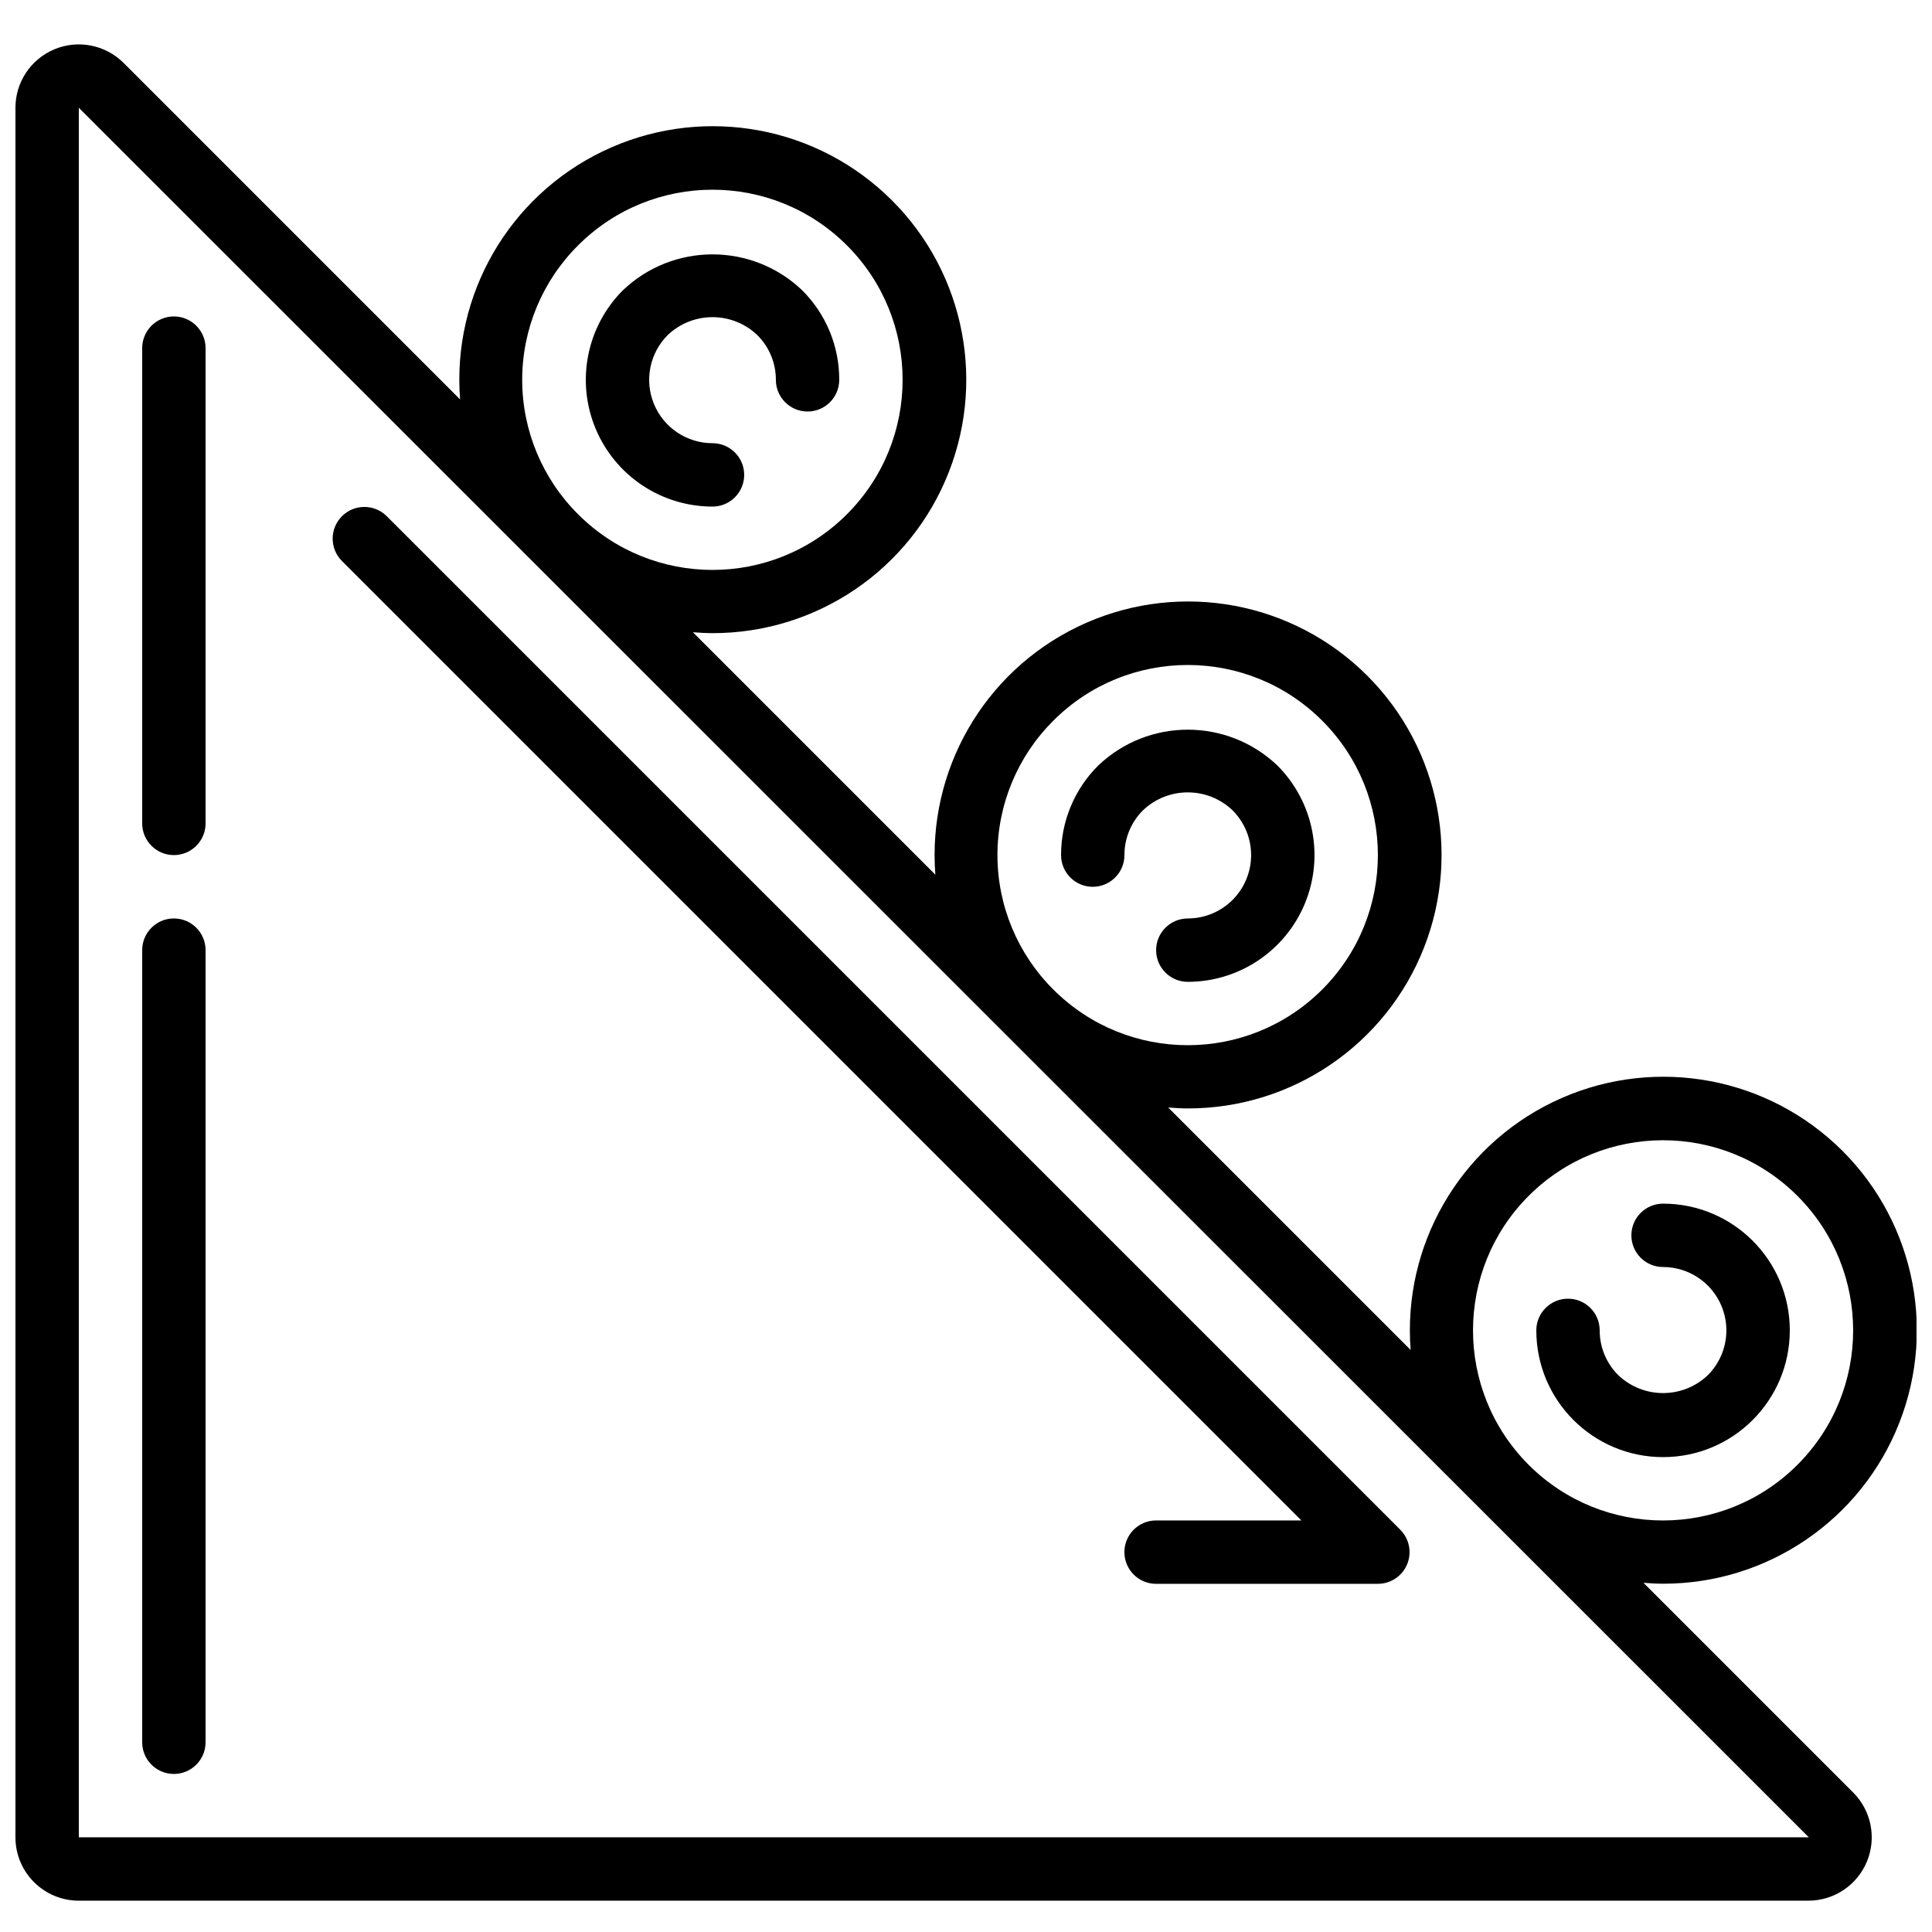 <?xml version="1.0" encoding="UTF-8"?>
<!-- Uploaded to: ICON Repo, www.iconrepo.com, Generator: ICON Repo Mixer Tools -->
<svg width="800px" height="800px" version="1.1" viewBox="144 144 512 512" xmlns="http://www.w3.org/2000/svg">
 <defs>
  <clipPath id="a">
   <path d="m148.09 155h503.81v493h-503.81z"/>
  </clipPath>
 </defs>
 <path d="m332.82 278.25c4.637 0 8.398-3.762 8.398-8.398 0-4.637-3.762-8.398-8.398-8.398-6.789-0.004-12.906-4.094-15.504-10.363-2.598-6.273-1.164-13.488 3.629-18.293 6.652-6.328 17.098-6.328 23.746 0 3.16 3.141 4.934 7.41 4.922 11.863 0 4.637 3.758 8.398 8.398 8.398 4.637 0 8.395-3.762 8.395-8.398 0.027-8.91-3.512-17.461-9.832-23.746-13.297-12.668-34.195-12.668-47.492 0-9.602 9.605-12.473 24.047-7.277 36.594 5.195 12.551 17.434 20.734 31.016 20.742z"/>
 <path d="m433.59 379.01c4.637 0 8.398-3.762 8.398-8.398-0.016-4.453 1.754-8.73 4.91-11.871 6.648-6.332 17.098-6.332 23.746 0 4.801 4.801 6.238 12.02 3.641 18.293s-8.715 10.367-15.504 10.371c-4.637 0-8.398 3.762-8.398 8.398s3.762 8.395 8.398 8.395c13.578-0.004 25.816-8.188 31.016-20.73 5.195-12.547 2.328-26.988-7.269-36.594-13.297-12.668-34.195-12.668-47.492 0-6.316 6.281-9.863 14.828-9.844 23.738 0 4.637 3.762 8.398 8.398 8.398z"/>
 <path d="m584.73 530.15c18.547 0 33.586-15.035 33.586-33.586s-15.039-33.586-33.586-33.586c-4.641 0-8.398 3.758-8.398 8.395 0 4.637 3.758 8.398 8.398 8.398 6.785 0.004 12.902 4.094 15.5 10.363 2.598 6.273 1.168 13.492-3.629 18.293-6.648 6.332-17.098 6.332-23.746 0-3.16-3.137-4.93-7.41-4.922-11.863 0-4.637-3.758-8.398-8.395-8.398-4.637 0-8.398 3.762-8.398 8.398 0 18.551 15.039 33.586 33.59 33.586z"/>
 <g clip-path="url(#a)">
  <path d="m164.89 647.7h458.35c6.789 0 12.91-4.09 15.512-10.367 2.598-6.273 1.16-13.496-3.641-18.297l-55.578-55.578c1.73 0.125 3.461 0.242 5.199 0.242 27.652 0.031 52.496-16.891 62.602-42.633 10.105-25.738 3.398-55.043-16.891-73.832-20.293-18.789-50.023-23.223-74.914-11.172-24.887 12.051-39.852 38.125-37.695 65.691l-64.254-64.25c1.73 0.125 3.461 0.242 5.199 0.242 27.652 0.031 52.5-16.891 62.602-42.629 10.105-25.742 3.402-55.047-16.891-73.836-20.289-18.785-50.023-23.219-74.91-11.172-24.891 12.051-39.852 38.125-37.699 65.695l-64.254-64.254c1.73 0.125 3.461 0.242 5.199 0.242 27.652 0.031 52.5-16.887 62.602-42.629 10.105-25.742 3.402-55.047-16.891-73.832-20.289-18.789-50.02-23.223-74.91-11.172-24.891 12.051-39.852 38.121-37.699 65.691l-89.164-89.168c-4.805-4.801-12.027-6.234-18.301-3.637-6.273 2.598-10.367 8.719-10.367 15.512v458.35c0 9.277 7.519 16.793 16.793 16.793zm384.21-186.77c19.676-19.672 51.574-19.672 71.246 0.004 19.676 19.676 19.676 51.574 0 71.25-19.672 19.672-51.57 19.676-71.246 0.004-19.648-19.691-19.648-51.566 0-71.258zm-125.95-125.95c19.676-19.672 51.574-19.668 71.246 0.004 19.676 19.676 19.676 51.574 0 71.25-19.672 19.672-51.57 19.676-71.246 0.004-9.484-9.434-14.816-22.254-14.816-35.629s5.332-26.195 14.816-35.629zm-125.95-125.95c19.676-19.676 51.574-19.672 71.25 0.004 19.672 19.672 19.672 51.57 0 71.246-19.676 19.676-51.574 19.676-71.25 0.004-9.48-9.43-14.812-22.254-14.812-35.629s5.332-26.195 14.812-35.625zm-132.31-36.469 458.47 458.35h-458.47z"/>
 </g>
 <path d="m190.08 227.86c-4.637 0-8.398 3.758-8.398 8.398v125.95c0 4.641 3.762 8.398 8.398 8.398s8.398-3.758 8.398-8.398v-125.95c0-4.641-3.762-8.398-8.398-8.398z"/>
 <path d="m190.08 387.4c-4.637 0-8.398 3.762-8.398 8.398v209.92c0 4.637 3.762 8.395 8.398 8.395s8.398-3.758 8.398-8.395v-209.92c0-4.637-3.762-8.398-8.398-8.398z"/>
 <path d="m246.39 280.7c-3.293-3.18-8.531-3.137-11.77 0.105-3.238 3.238-3.285 8.473-0.102 11.77l254.36 254.36h-38.508c-4.637 0-8.395 3.762-8.395 8.398 0 4.637 3.758 8.398 8.395 8.398h58.777c3.398-0.004 6.457-2.047 7.758-5.184 1.297-3.141 0.582-6.75-1.82-9.152z"/>
</svg>